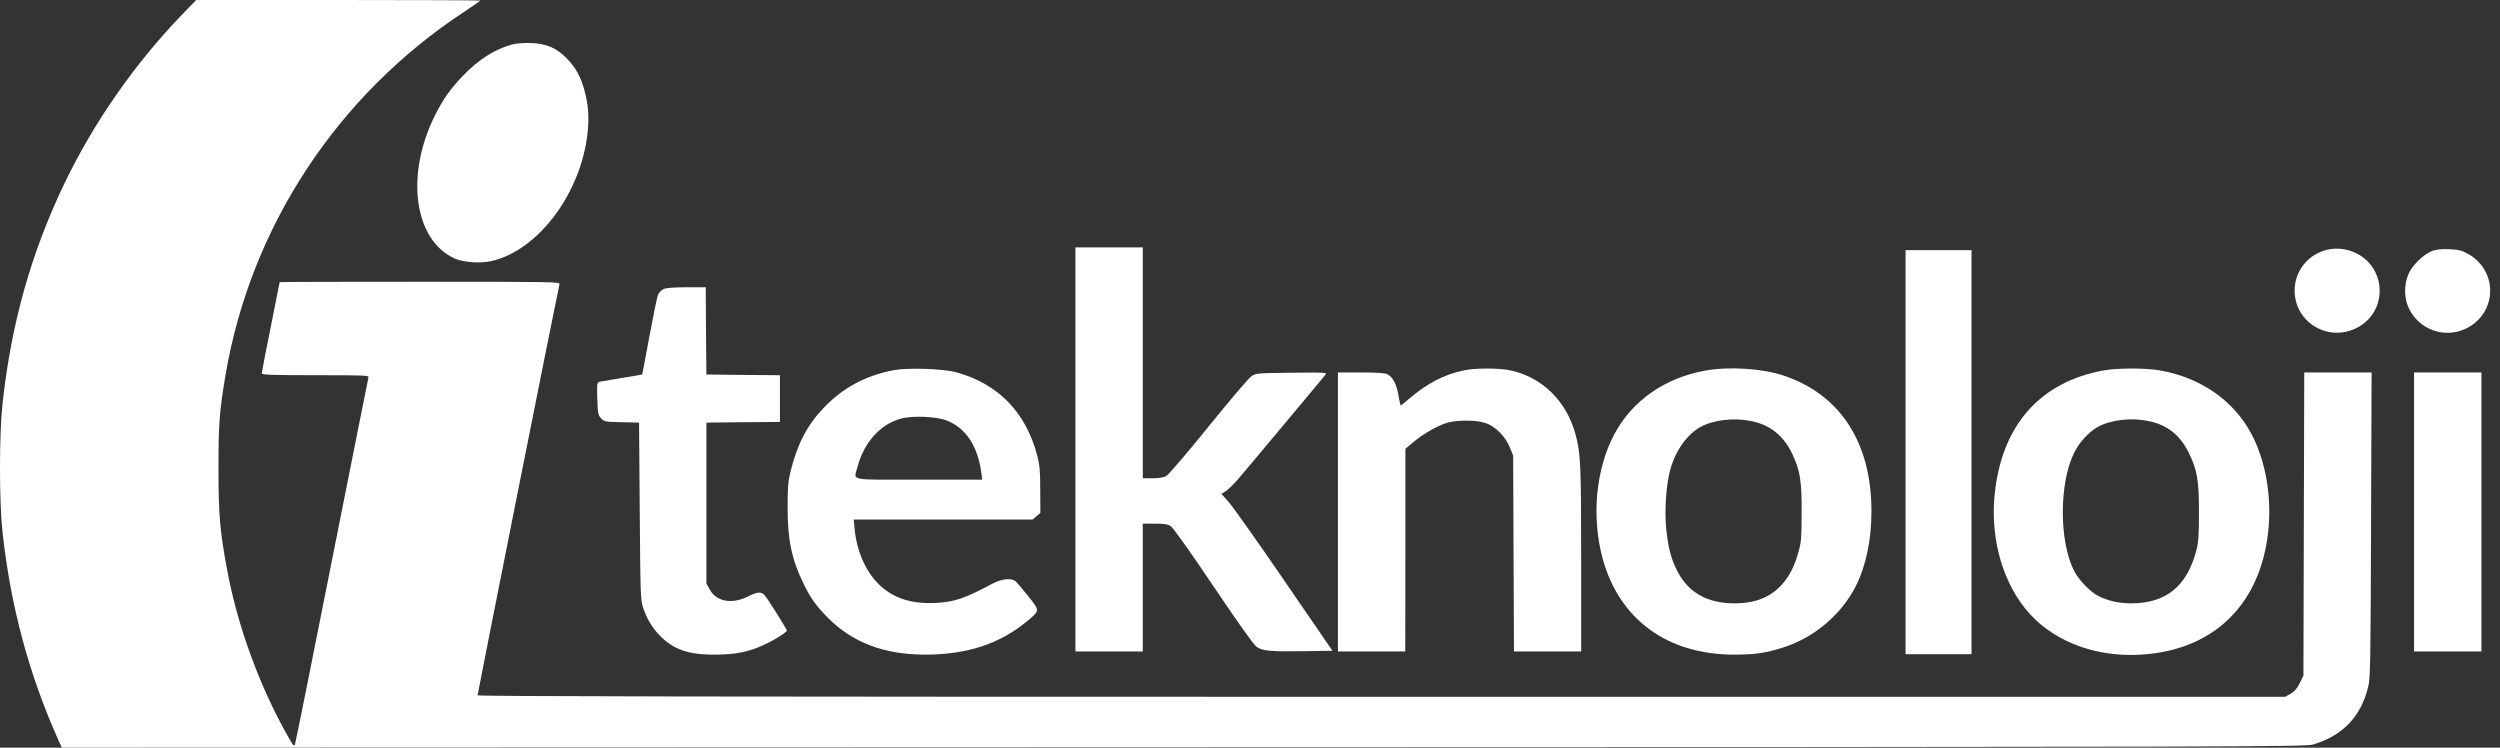 <svg width="107" height="32" viewBox="0 0 107 32" fill="none" xmlns="http://www.w3.org/2000/svg">
<rect x="0" y="0" width="107" height="32" fill="#333333" stroke="none"/>
<path d="M7.816 0.6C5.775 2.712 4.022 5.224 2.757 7.853C1.334 10.818 0.481 13.847 0.11 17.265C-0.037 18.576 -0.037 21.482 0.11 22.794C0.457 25.965 1.246 28.882 2.504 31.688L2.646 32L50.646 31.982C96.387 31.971 98.663 31.965 98.999 31.865C100.269 31.488 101.051 30.671 101.363 29.382C101.451 29.012 101.463 28.323 101.481 22.453L101.504 15.941H100.063H98.622L98.604 22.429L98.587 28.912L98.428 29.241C98.31 29.477 98.204 29.6 98.034 29.694L97.804 29.823H59.122C30.451 29.823 20.44 29.806 20.44 29.759C20.44 29.682 23.898 12.318 23.946 12.159C23.975 12.065 23.663 12.059 17.975 12.059C14.669 12.059 11.969 12.065 11.969 12.076C11.969 12.088 11.799 12.953 11.587 14C11.375 15.047 11.204 15.941 11.204 15.982C11.204 16.041 11.663 16.059 13.504 16.059C15.663 16.059 15.799 16.065 15.769 16.159C15.752 16.218 15.052 19.747 14.204 24C13.363 28.253 12.652 31.788 12.628 31.847C12.587 31.947 12.557 31.924 12.428 31.7C11.157 29.512 10.163 26.823 9.71 24.329C9.41 22.706 9.351 22.029 9.351 20.059C9.351 18.118 9.393 17.594 9.651 16.059C10.722 9.724 14.428 4.076 19.875 0.5C20.252 0.253 20.557 0.035 20.557 0.024C20.557 0.012 17.822 0 14.481 0H8.399L7.816 0.6Z" fill="white"/>
<path d="M21.904 1.906C21.151 2.123 20.492 2.541 19.816 3.241C19.274 3.806 18.974 4.229 18.622 4.929C17.333 7.494 17.721 10.288 19.474 11.07C19.833 11.229 20.557 11.282 21.021 11.176C23.016 10.735 24.863 8.288 25.145 5.706C25.221 5.017 25.186 4.511 25.021 3.894C24.863 3.3 24.657 2.917 24.28 2.523C23.827 2.053 23.398 1.864 22.704 1.841C22.392 1.835 22.063 1.858 21.904 1.906Z" fill="white"/>
<path d="M46.028 19.235V27.882H47.469H48.911V25.147V22.412H49.428C49.811 22.412 49.981 22.435 50.105 22.518C50.205 22.577 50.928 23.594 51.934 25.088C53.011 26.688 53.664 27.606 53.787 27.688C54.04 27.859 54.375 27.894 55.805 27.871L57.028 27.853L54.969 24.853C53.84 23.2 52.77 21.694 52.593 21.494L52.275 21.135L52.446 21.035C52.534 20.982 52.758 20.771 52.934 20.571C53.199 20.271 56.446 16.388 56.728 16.041C56.811 15.941 56.74 15.935 55.281 15.953C53.752 15.971 53.746 15.971 53.546 16.118C53.428 16.2 52.605 17.171 51.705 18.282C50.805 19.4 49.999 20.335 49.905 20.382C49.805 20.435 49.575 20.471 49.322 20.471H48.911V15.53V10.588H47.469H46.028V19.235Z" fill="white"/>
<path d="M99.211 10.83C97.875 11.5 97.875 13.389 99.217 14.053C100.081 14.489 101.181 14.142 101.64 13.289C101.881 12.853 101.917 12.283 101.734 11.806C101.364 10.818 100.164 10.353 99.211 10.83Z" fill="white"/>
<path d="M104.098 10.741C103.739 10.877 103.245 11.347 103.087 11.718C102.887 12.171 102.892 12.747 103.092 13.182C103.528 14.106 104.61 14.5 105.528 14.071C106.892 13.418 106.939 11.582 105.61 10.853C105.351 10.712 105.21 10.682 104.822 10.665C104.504 10.653 104.269 10.677 104.098 10.741Z" fill="white"/>
<path d="M81.558 19.353V28H82.969H84.381V19.353V10.706H82.969H81.558V19.353Z" fill="white"/>
<path d="M28.376 12.382C28.293 12.429 28.193 12.541 28.158 12.629C28.123 12.718 27.958 13.518 27.793 14.406C27.628 15.294 27.493 16.024 27.481 16.029C27.476 16.035 27.099 16.1 26.646 16.171C26.193 16.247 25.758 16.318 25.681 16.335C25.546 16.371 25.546 16.377 25.564 17.065C25.587 17.7 25.599 17.771 25.729 17.906C25.864 18.047 25.905 18.059 26.611 18.071L27.352 18.088L27.381 21.882C27.411 25.624 27.411 25.682 27.546 26.065C27.787 26.788 28.311 27.406 28.94 27.724C29.37 27.935 29.87 28.024 30.646 28.018C31.499 28.012 32.058 27.9 32.734 27.582C33.134 27.4 33.676 27.059 33.676 26.988C33.676 26.929 32.876 25.647 32.74 25.494C32.581 25.312 32.44 25.318 31.999 25.535C31.305 25.877 30.652 25.747 30.364 25.212L30.234 24.971V21.529V18.088L31.811 18.071L33.381 18.059V17.059V16.059L31.811 16.047L30.234 16.029L30.217 14.159L30.205 12.294H29.364C28.758 12.3 28.487 12.324 28.376 12.382Z" fill="white"/>
<path d="M38.234 15.847C37.039 16.076 36.069 16.6 35.257 17.453C34.551 18.188 34.128 19 33.84 20.159C33.734 20.588 33.71 20.847 33.71 21.676C33.704 23.082 33.881 23.935 34.392 24.982C34.687 25.588 34.928 25.929 35.422 26.429C36.481 27.5 37.84 28.018 39.587 28.018C41.422 28.018 42.822 27.547 44.016 26.541C44.504 26.123 44.504 26.141 44.01 25.518C43.769 25.218 43.528 24.929 43.469 24.882C43.281 24.724 42.863 24.77 42.44 25C41.281 25.618 40.857 25.759 40.063 25.806C38.992 25.859 38.204 25.6 37.581 24.976C37.034 24.424 36.663 23.565 36.575 22.612L36.539 22.235H40.369H44.198L44.363 22.094L44.528 21.953L44.522 20.959C44.522 20.123 44.498 19.894 44.387 19.471C43.898 17.635 42.71 16.424 40.934 15.935C40.34 15.776 38.857 15.729 38.234 15.847ZM40.51 17.994C41.34 18.318 41.845 19.082 42.004 20.247L42.039 20.529H39.328C36.239 20.529 36.545 20.594 36.704 19.976C36.975 18.941 37.675 18.159 38.557 17.918C39.039 17.782 40.069 17.823 40.51 17.994Z" fill="white"/>
<path d="M62.645 15.853C61.816 16.029 61.104 16.4 60.369 17.018C60.157 17.2 59.969 17.353 59.951 17.353C59.939 17.353 59.892 17.153 59.851 16.906C59.769 16.43 59.61 16.135 59.38 16.018C59.28 15.965 58.916 15.941 58.251 15.941H57.263V21.912V27.882H58.704H60.145L60.151 23.541V19.206L60.504 18.912C60.933 18.553 61.569 18.194 61.98 18.082C62.416 17.971 63.18 17.977 63.563 18.1C63.992 18.235 64.427 18.671 64.621 19.147L64.763 19.5L64.78 23.688L64.798 27.882H66.233H67.674V23.953C67.674 19.918 67.651 19.394 67.433 18.594C67.051 17.171 65.998 16.135 64.645 15.853C64.145 15.747 63.121 15.747 62.645 15.853Z" fill="white"/>
<path d="M72.998 15.859C71.257 16.171 69.863 17.141 69.092 18.588C68.304 20.07 68.11 22.094 68.587 23.882C69.292 26.506 71.363 28.023 74.234 28.018C75.122 28.018 75.598 27.947 76.34 27.706C77.657 27.282 78.81 26.3 79.428 25.088C79.869 24.206 80.104 23.088 80.098 21.853C80.092 18.947 78.769 16.9 76.363 16.082C75.457 15.771 74.016 15.676 72.998 15.859ZM74.987 18.029C75.775 18.194 76.34 18.653 76.71 19.429C77.045 20.141 77.116 20.565 77.11 21.941C77.11 22.988 77.092 23.206 76.981 23.6C76.804 24.241 76.592 24.659 76.251 25.035C75.757 25.57 75.116 25.823 74.234 25.823C73.051 25.823 72.234 25.347 71.763 24.394C71.504 23.859 71.398 23.435 71.31 22.6C71.24 21.859 71.31 20.776 71.475 20.147C71.692 19.312 72.198 18.594 72.787 18.27C73.357 17.965 74.222 17.865 74.987 18.029Z" fill="white"/>
<path d="M90.04 15.853C87.293 16.353 85.663 18.218 85.369 21.188C85.163 23.282 85.851 25.353 87.157 26.559C88.334 27.647 90.051 28.171 91.881 28C94.487 27.759 96.287 26.241 96.904 23.759C97.334 22.023 97.128 20.029 96.369 18.588C95.61 17.147 94.192 16.159 92.445 15.853C91.846 15.747 90.628 15.747 90.04 15.853ZM91.975 18.023C92.763 18.194 93.298 18.612 93.669 19.359C94.04 20.1 94.116 20.535 94.116 21.941C94.116 22.924 94.093 23.224 94.004 23.559C93.604 25.094 92.704 25.823 91.216 25.823C90.698 25.823 90.216 25.718 89.804 25.506C89.457 25.329 88.969 24.823 88.769 24.429C88.128 23.165 88.128 20.688 88.769 19.388C88.987 18.935 89.404 18.482 89.787 18.27C90.357 17.965 91.222 17.865 91.975 18.023Z" fill="white"/>
<path d="M103.322 21.912V27.882H104.763H106.205V21.912V15.941H104.763H103.322V21.912Z" fill="white"/>
</svg>
